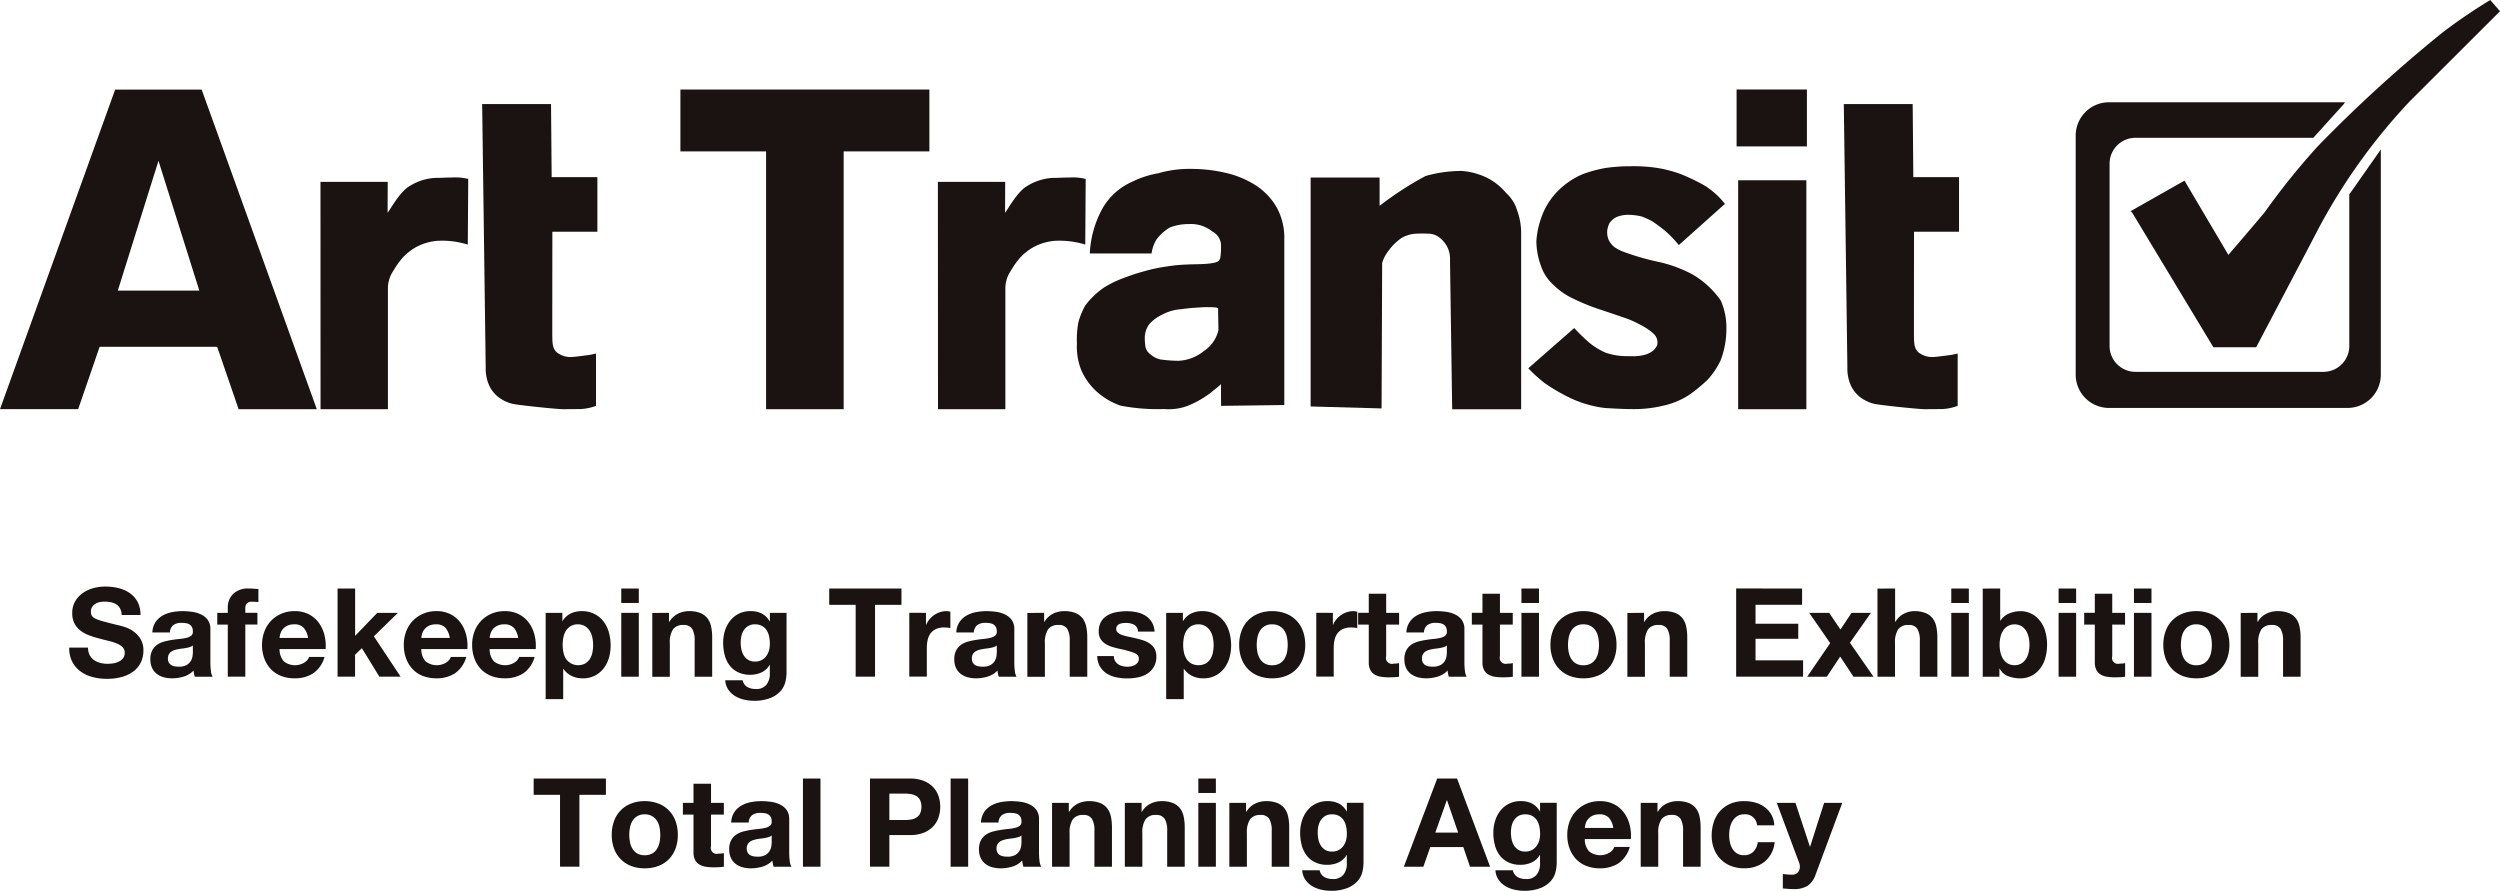 <svg xmlns="http://www.w3.org/2000/svg" width="174" height="62" viewBox="0 0 174 62">
  <g id="logo_art" transform="translate(-170.078 -268.365)">
    <g id="グループ_678" data-name="グループ 678" transform="translate(170.078 268.365)">
      <path id="パス_689" data-name="パス 689" d="M334.131,303.573h4.794l.044,5.086h3.182v3.8h-3.133s-.006,5.618-.006,6.9c0,.907.005,1.189.305,1.489a1.553,1.553,0,0,0,1.066.33c.108,0,.983-.111,1.184-.14s.119-.023.487-.1v3.64a3.489,3.489,0,0,1-1.125.225c-.3,0-.881.007-1.182.007-.394,0-3.185-.285-3.541-.382a2.666,2.666,0,0,1-.942-.458,2.2,2.2,0,0,1-.647-.817,2.853,2.853,0,0,1-.239-1.231Z" transform="translate(-300.573 -296.331)" fill="#1a1311"/>
      <path id="パス_690" data-name="パス 690" d="M489.216,328.726H493.9s-.009,1.989-.009,2.126.79-1.408,1.506-1.815a3.706,3.706,0,0,1,2.049-.59c.244,0,.489-.023.917-.023a3.719,3.719,0,0,1,1.14.1l-.03,4.568a6.074,6.074,0,0,0-2.1-.263,3.745,3.745,0,0,0-1.568.477,3.791,3.791,0,0,0-.859.691,5.527,5.527,0,0,0-.655.921,2.173,2.173,0,0,0-.378,1.152v8.478h-4.689Z" transform="translate(-423.939 -316.069)" fill="#1a1311"/>
      <path id="パス_691" data-name="パス 691" d="M278.509,328.726h4.681s-.009,1.989-.009,2.126.79-1.408,1.506-1.815a3.707,3.707,0,0,1,2.049-.59c.244,0,.489-.023.917-.023a3.719,3.719,0,0,1,1.14.1l-.03,4.568a6.074,6.074,0,0,0-2.1-.263,3.745,3.745,0,0,0-1.568.477,3.791,3.791,0,0,0-.859.691,5.529,5.529,0,0,0-.655.921,2.172,2.172,0,0,0-.378,1.152v8.478h-4.689Z" transform="translate(-256.204 -316.069)" fill="#1a1311"/>
      <path id="パス_692" data-name="パス 692" d="M797.424,303.573h4.794l.044,5.086h3.182v3.8h-3.133s-.006,5.618-.006,6.9c0,.907.005,1.189.306,1.489a1.553,1.553,0,0,0,1.066.33c.109,0,.983-.111,1.185-.14s.119-.023.487-.1v3.64a3.491,3.491,0,0,1-1.125.225c-.3,0-.881.007-1.182.007-.394,0-3.185-.285-3.541-.382a2.667,2.667,0,0,1-.942-.458,2.2,2.2,0,0,1-.647-.817,2.856,2.856,0,0,1-.239-1.231Z" transform="translate(-669.095 -296.331)" fill="#1a1311"/>
      <path id="パス_693" data-name="パス 693" d="M418.989,298.656v4.308h-5.966v17.943h-5.4V302.964H401.66v-4.308Z" transform="translate(-354.304 -292.425)" fill="#1a1311"/>
      <path id="パス_694" data-name="パス 694" d="M546.6,341.985s-.005-.944-.005-1.086c0-.1,0-.428,0-.428-.2.2-.375.307-.65.549a6.916,6.916,0,0,1-1.672.965,3.81,3.81,0,0,1-1.634.222,13.7,13.7,0,0,1-3.032-.236,4.856,4.856,0,0,1-1.623-.941,4.441,4.441,0,0,1-1.091-1.474,4.4,4.4,0,0,1-.326-1.9,6.452,6.452,0,0,1,.1-1.481,5.039,5.039,0,0,1,.48-1.174,5.548,5.548,0,0,1,1.34-1.275,7.692,7.692,0,0,1,1.341-.644,15.663,15.663,0,0,1,1.5-.487,11.133,11.133,0,0,1,1.514-.314,11.251,11.251,0,0,1,1.441-.135c.274-.021,1.074-.009,1.54-.072.5-.067.666-.13.727-.424a5.069,5.069,0,0,0,.044-.905,1.116,1.116,0,0,0-.609-.9,2.356,2.356,0,0,0-1.6-.513,3.665,3.665,0,0,0-1.353.238,3.277,3.277,0,0,0-.922.828,2.47,2.47,0,0,0-.346.981h-4.3a7.158,7.158,0,0,1,.9-3.168,4.44,4.44,0,0,1,2.036-1.82,6.7,6.7,0,0,1,1.822-.593,7.726,7.726,0,0,1,2.275-.306,10.614,10.614,0,0,1,2.416.274,6.556,6.556,0,0,1,2.087.863,4.518,4.518,0,0,1,1.459,1.522A4.368,4.368,0,0,1,551,330.4v11.527Zm-.2-6.766c0-.1-.4-.1-.637-.1a4.685,4.685,0,0,0-.648.018,12.766,12.766,0,0,0-1.279.119,3.243,3.243,0,0,0-1.347.388,2.716,2.716,0,0,0-.892.663,1.616,1.616,0,0,0-.307.917,3.609,3.609,0,0,0,.054.683.845.845,0,0,0,.319.474,1.539,1.539,0,0,0,.736.377,9.767,9.767,0,0,0,1.228.09,3.013,3.013,0,0,0,1.771-.676,2.4,2.4,0,0,0,1.02-1.459S546.392,335.32,546.392,335.219Z" transform="translate(-461.613 -313.737)" fill="#1a1311"/>
      <path id="パス_695" data-name="パス 695" d="M616.119,326.668h4.8v1.972a22.468,22.468,0,0,1,3.2-2.077,9.116,9.116,0,0,1,2.512-.352,4.8,4.8,0,0,1,1.9.545,4.287,4.287,0,0,1,1.2.995,2.624,2.624,0,0,1,.758,1.2,4.581,4.581,0,0,1,.282,1.652v12.194h-4.8l-.152-10.359a1.838,1.838,0,0,0-.678-1.544,1.232,1.232,0,0,0-.8-.315,9.093,9.093,0,0,0-.986.005,2.211,2.211,0,0,0-.935.31,3.8,3.8,0,0,0-.9.9,2.4,2.4,0,0,0-.423.829c0,.417-.041,10.117-.041,10.117l-4.937-.137Z" transform="translate(-524.899 -314.313)" fill="#1a1311"/>
      <path id="パス_696" data-name="パス 696" d="M693.414,335.9a12.083,12.083,0,0,0,1.072,1.039,4.659,4.659,0,0,0,1.108.674,4.425,4.425,0,0,0,1.338.243c.236,0,.37.007.667.007a3.109,3.109,0,0,0,.819-.127,1.92,1.92,0,0,0,.478-.251c.07-.065.3-.317.3-.447a.829.829,0,0,0-.2-.684,3.692,3.692,0,0,0-.627-.483,9.162,9.162,0,0,0-1.109-.559c-.532-.2-1.879-.637-2.559-.878a13.828,13.828,0,0,1-1.731-.773,5.045,5.045,0,0,1-1.042-.8,3.105,3.105,0,0,1-.834-1.293,5.1,5.1,0,0,1-.316-1.716,6.057,6.057,0,0,1,.378-1.732,4.87,4.87,0,0,1,1.169-1.807,5.348,5.348,0,0,1,1.7-1.131,9.315,9.315,0,0,1,1.546-.419,12.552,12.552,0,0,1,1.784-.123,10.578,10.578,0,0,1,1.961.138,8.824,8.824,0,0,1,1.477.395,13.6,13.6,0,0,1,1.688.808,5.519,5.519,0,0,1,1.422,1.278l-3.212,2.868a7.211,7.211,0,0,0-.925-.966,10.045,10.045,0,0,0-.938-.7,5.829,5.829,0,0,0-.732-.329,4.143,4.143,0,0,0-.921-.111,2.06,2.06,0,0,0-.884.185,1.452,1.452,0,0,0-.428.4,1.633,1.633,0,0,0-.152.51,1.4,1.4,0,0,0,.082.609,1.492,1.492,0,0,0,.424.547,3.178,3.178,0,0,0,.781.378,17.206,17.206,0,0,0,2.27.644,9.241,9.241,0,0,1,2.348.859,6.2,6.2,0,0,1,2,1.838,4.677,4.677,0,0,1,.388,1.97,6.082,6.082,0,0,1-.4,2.185,5.3,5.3,0,0,1-.94,1.385,11.383,11.383,0,0,1-1.182.975,5.42,5.42,0,0,1-1.932.812,8.56,8.56,0,0,1-1.979.225c-.7,0-1.367-.038-2.009-.076a7.814,7.814,0,0,1-2.408-.689,12.858,12.858,0,0,1-1.821-1.061,10.932,10.932,0,0,1-1.117-1.015Z" transform="translate(-583.847 -313.069)" fill="#1a1311"/>
      <path id="パス_697" data-name="パス 697" d="M765.775,298.648v3.961H760.88v-3.961Zm-.038,6.318V320.9H760.99V304.966Z" transform="translate(-640.014 -292.419)" fill="#1a1311"/>
      <path id="前面オブジェクトで型抜き_1" data-name="前面オブジェクトで型抜き 1" d="M22.049,22.245H16.608L15.115,17.9H6.934l-1.493,4.34H0L8.014,0h6.022l8.014,22.244ZM11.03,4.955h0L8.2,13.987h5.672L11.03,4.955Z" transform="translate(0 6.237)" fill="#1a1311"/>
      <path id="パス_700" data-name="パス 700" d="M902.549,315H890.19a1.8,1.8,0,0,0-1.819,1.776v12.736a1.8,1.8,0,0,0,1.819,1.776h13.047a1.8,1.8,0,0,0,1.819-1.776V318.914" transform="translate(-741.545 -305.404)" fill="none"/>
      <path id="パス_701" data-name="パス 701" d="M895.949,309.36v10.594a1.8,1.8,0,0,1-1.819,1.776H881.084a1.8,1.8,0,0,1-1.819-1.776V307.218a1.8,1.8,0,0,1,1.819-1.776h12.359l2.133-2.358.067-.116H879.221a2.317,2.317,0,0,0-2.315,2.319v16.636a2.317,2.317,0,0,0,2.315,2.32h16.607a2.317,2.317,0,0,0,2.315-2.32V306.254L896,309.309Z" transform="translate(-732.438 -295.85)" fill="#1a1311"/>
      <path id="パス_702" data-name="パス 702" d="M895.608,283.177l5.645,9.357h2.977s4.028-7.65,4.267-8.125a40.99,40.99,0,0,1,6.43-9l6.275-6.261-.679-.782a37.379,37.379,0,0,0-3.3,2.244,97.108,97.108,0,0,0-8.75,7.984,49.765,49.765,0,0,0-3.644,4.534c-.479.588-2.533,2.977-2.533,2.977l-3.054-5.169-3.75,2.126" transform="translate(-747.201 -268.365)" fill="#1a1311"/>
    </g>
    <g id="グループ_679" data-name="グループ 679" transform="translate(174.896 309.181)">
      <path id="パス_703" data-name="パス 703" d="M194.919,475.315a.971.971,0,0,0,.3.348,1.27,1.27,0,0,0,.434.2,2.041,2.041,0,0,0,.516.065,2.668,2.668,0,0,0,.387-.03,1.341,1.341,0,0,0,.387-.116.844.844,0,0,0,.3-.236.6.6,0,0,0,.12-.383.539.539,0,0,0-.159-.4,1.27,1.27,0,0,0-.417-.258,4.255,4.255,0,0,0-.584-.18q-.327-.077-.662-.172a5.891,5.891,0,0,1-.67-.211,2.31,2.31,0,0,1-.585-.322,1.52,1.52,0,0,1-.417-.494,1.5,1.5,0,0,1-.159-.718,1.607,1.607,0,0,1,.2-.821,1.833,1.833,0,0,1,.529-.58,2.307,2.307,0,0,1,.739-.343,3.147,3.147,0,0,1,.825-.112,3.889,3.889,0,0,1,.924.108,2.308,2.308,0,0,1,.786.348,1.765,1.765,0,0,1,.546.615,1.884,1.884,0,0,1,.2.907h-1.306a1.089,1.089,0,0,0-.116-.456.76.76,0,0,0-.262-.283,1.112,1.112,0,0,0-.374-.146,2.323,2.323,0,0,0-.46-.043,1.583,1.583,0,0,0-.327.035.868.868,0,0,0-.3.12.743.743,0,0,0-.219.215.577.577,0,0,0-.086.327.552.552,0,0,0,.069.292.615.615,0,0,0,.271.206,3.45,3.45,0,0,0,.559.189q.356.1.933.241.172.035.477.125a2.291,2.291,0,0,1,.606.288,1.832,1.832,0,0,1,.52.528,1.505,1.505,0,0,1,.219.847,1.876,1.876,0,0,1-.163.782,1.7,1.7,0,0,1-.485.623,2.328,2.328,0,0,1-.8.409,3.786,3.786,0,0,1-1.1.146,3.873,3.873,0,0,1-.984-.125,2.47,2.47,0,0,1-.843-.391,1.927,1.927,0,0,1-.58-.679,2.026,2.026,0,0,1-.206-.98h1.306A1.122,1.122,0,0,0,194.919,475.315Z" transform="translate(-193.5 -470.544)" fill="#1a1311"/>
      <path id="パス_704" data-name="パス 704" d="M221.092,480.389a1.419,1.419,0,0,1,.215-.713,1.462,1.462,0,0,1,.481-.455,2.1,2.1,0,0,1,.658-.245,3.782,3.782,0,0,1,.735-.073,5,5,0,0,1,.679.047,2.074,2.074,0,0,1,.627.185,1.237,1.237,0,0,1,.464.382,1.069,1.069,0,0,1,.181.649v2.312a4.618,4.618,0,0,0,.034.576,1.044,1.044,0,0,0,.12.413h-1.238a1.71,1.71,0,0,1-.056-.211,1.778,1.778,0,0,1-.03-.219,1.591,1.591,0,0,1-.688.421,2.768,2.768,0,0,1-.808.12,2.2,2.2,0,0,1-.593-.077,1.355,1.355,0,0,1-.481-.241,1.12,1.12,0,0,1-.322-.413,1.394,1.394,0,0,1-.116-.593,1.294,1.294,0,0,1,.133-.623,1.115,1.115,0,0,1,.344-.391,1.543,1.543,0,0,1,.481-.219,5.243,5.243,0,0,1,.546-.116c.183-.028.364-.052.541-.068a3.263,3.263,0,0,0,.473-.078.822.822,0,0,0,.327-.151.33.33,0,0,0,.112-.288.648.648,0,0,0-.064-.313.475.475,0,0,0-.172-.181.673.673,0,0,0-.249-.086,2.051,2.051,0,0,0-.305-.022.928.928,0,0,0-.567.154.691.691,0,0,0-.241.516Zm2.819.9a.541.541,0,0,1-.193.107,2.034,2.034,0,0,1-.249.065c-.089.017-.182.032-.279.043s-.195.026-.292.043a2.2,2.2,0,0,0-.271.069.79.79,0,0,0-.232.116.547.547,0,0,0-.159.185.593.593,0,0,0-.06.283.573.573,0,0,0,.06.275.458.458,0,0,0,.163.177.681.681,0,0,0,.241.09,1.528,1.528,0,0,0,.284.026,1.081,1.081,0,0,0,.559-.12.807.807,0,0,0,.292-.288.92.92,0,0,0,.116-.34,2.363,2.363,0,0,0,.022-.275Z" transform="translate(-215.307 -477.183)" fill="#1a1311"/>
      <path id="パス_705" data-name="パス 705" d="M243.6,473.766v-.817h.731v-.344a1.332,1.332,0,0,1,.37-.972,1.5,1.5,0,0,1,1.117-.378q.163,0,.327.013c.109.009.215.015.318.021v.911a3.788,3.788,0,0,0-.447-.026.467.467,0,0,0-.357.116.568.568,0,0,0-.107.391v.266h.842v.817h-.842v3.628h-1.221v-3.628Z" transform="translate(-233.296 -471.11)" fill="#1a1311"/>
      <path id="パス_706" data-name="パス 706" d="M260.25,482.4a1.25,1.25,0,0,0,1.427.081.769.769,0,0,0,.327-.391h1.074a2.042,2.042,0,0,1-.791,1.143,2.331,2.331,0,0,1-1.289.344,2.532,2.532,0,0,1-.945-.167,1.972,1.972,0,0,1-.714-.477,2.146,2.146,0,0,1-.451-.74,2.7,2.7,0,0,1-.159-.945,2.59,2.59,0,0,1,.164-.928,2.149,2.149,0,0,1,1.182-1.238,2.305,2.305,0,0,1,.924-.18,2.109,2.109,0,0,1,.988.219,1.973,1.973,0,0,1,.692.589,2.417,2.417,0,0,1,.391.843,3.136,3.136,0,0,1,.086.988h-3.206A1.234,1.234,0,0,0,260.25,482.4Zm1.379-2.338a.858.858,0,0,0-.666-.241,1.06,1.06,0,0,0-.486.1.924.924,0,0,0-.309.245.9.9,0,0,0-.163.31,1.388,1.388,0,0,0-.056.292h1.986A1.411,1.411,0,0,0,261.629,480.062Z" transform="translate(-245.31 -477.183)" fill="#1a1311"/>
      <path id="パス_707" data-name="パス 707" d="M285.522,471.256v3.292l1.539-1.6H288.5l-1.676,1.633,1.865,2.811h-1.479l-1.22-1.986-.473.455v1.53H284.3v-6.137Z" transform="translate(-265.623 -471.11)" fill="#1a1311"/>
      <path id="パス_708" data-name="パス 708" d="M308.219,482.4a1.25,1.25,0,0,0,1.427.081.77.77,0,0,0,.327-.391h1.074a2.042,2.042,0,0,1-.791,1.143,2.33,2.33,0,0,1-1.289.344,2.534,2.534,0,0,1-.945-.167,1.973,1.973,0,0,1-.713-.477,2.143,2.143,0,0,1-.451-.74,2.7,2.7,0,0,1-.159-.945,2.594,2.594,0,0,1,.163-.928,2.148,2.148,0,0,1,1.182-1.238,2.305,2.305,0,0,1,.924-.18,2.11,2.11,0,0,1,.989.219,1.973,1.973,0,0,1,.692.589,2.421,2.421,0,0,1,.391.843,3.132,3.132,0,0,1,.086.988h-3.206A1.234,1.234,0,0,0,308.219,482.4Zm1.38-2.338a.859.859,0,0,0-.666-.241,1.061,1.061,0,0,0-.486.1.924.924,0,0,0-.309.245.9.9,0,0,0-.163.31,1.4,1.4,0,0,0-.056.292H309.9A1.413,1.413,0,0,0,309.6,480.062Z" transform="translate(-283.413 -477.183)" fill="#1a1311"/>
      <path id="パス_709" data-name="パス 709" d="M332.2,482.4a1.25,1.25,0,0,0,1.427.081.768.768,0,0,0,.327-.391h1.074a2.042,2.042,0,0,1-.791,1.143,2.331,2.331,0,0,1-1.289.344,2.533,2.533,0,0,1-.945-.167,1.972,1.972,0,0,1-.714-.477,2.146,2.146,0,0,1-.451-.74,2.7,2.7,0,0,1-.159-.945,2.59,2.59,0,0,1,.163-.928,2.149,2.149,0,0,1,1.182-1.238,2.305,2.305,0,0,1,.924-.18,2.11,2.11,0,0,1,.989.219,1.973,1.973,0,0,1,.692.589,2.422,2.422,0,0,1,.391.843,3.138,3.138,0,0,1,.086.988H331.9A1.235,1.235,0,0,0,332.2,482.4Zm1.379-2.338a.858.858,0,0,0-.666-.241,1.061,1.061,0,0,0-.486.1.924.924,0,0,0-.309.245.9.9,0,0,0-.163.31,1.39,1.39,0,0,0-.056.292h1.986A1.411,1.411,0,0,0,333.584,480.062Z" transform="translate(-302.637 -477.183)" fill="#1a1311"/>
      <path id="パス_710" data-name="パス 710" d="M356.872,479.022v.567h.017a1.343,1.343,0,0,1,.567-.524,1.739,1.739,0,0,1,.757-.163,1.927,1.927,0,0,1,.9.2,1.864,1.864,0,0,1,.628.524,2.224,2.224,0,0,1,.37.761,3.392,3.392,0,0,1,.12.907,3.064,3.064,0,0,1-.12.86,2.188,2.188,0,0,1-.366.73,1.81,1.81,0,0,1-.61.507,1.837,1.837,0,0,1-.855.189,1.727,1.727,0,0,1-.761-.167,1.442,1.442,0,0,1-.572-.494h-.017v2.106h-1.221v-6Zm1.586,3.524a.976.976,0,0,0,.327-.314,1.291,1.291,0,0,0,.176-.451,2.667,2.667,0,0,0,.052-.524,2.47,2.47,0,0,0-.056-.524,1.4,1.4,0,0,0-.185-.46,1.03,1.03,0,0,0-.331-.327.925.925,0,0,0-.494-.125.941.941,0,0,0-.5.125,1,1,0,0,0-.327.323,1.331,1.331,0,0,0-.176.455,2.7,2.7,0,0,0-.052.533,2.468,2.468,0,0,0,.056.524,1.354,1.354,0,0,0,.181.451,1.04,1.04,0,0,0,1.332.314Z" transform="translate(-322.549 -477.183)" fill="#1a1311"/>
      <path id="パス_711" data-name="パス 711" d="M381.41,472.261v-1.005h1.22v1.005Zm1.22.688v4.444h-1.22v-4.444Z" transform="translate(-342.988 -471.11)" fill="#1a1311"/>
      <path id="パス_712" data-name="パス 712" d="M393.184,479.022v.619h.026a1.4,1.4,0,0,1,.6-.563,1.74,1.74,0,0,1,.756-.176,2.077,2.077,0,0,1,.8.133,1.2,1.2,0,0,1,.494.37,1.431,1.431,0,0,1,.253.576,3.575,3.575,0,0,1,.073.752v2.734h-1.22v-2.51a1.557,1.557,0,0,0-.172-.821.666.666,0,0,0-.61-.271.846.846,0,0,0-.722.3,1.647,1.647,0,0,0-.224.976v2.33h-1.221v-4.444Z" transform="translate(-351.436 -477.183)" fill="#1a1311"/>
      <path id="パス_713" data-name="パス 713" d="M420.469,483.793a1.509,1.509,0,0,1-.314.64,1.871,1.871,0,0,1-.7.5,3,3,0,0,1-1.22.207,2.863,2.863,0,0,1-.666-.082,2.124,2.124,0,0,1-.619-.254,1.52,1.52,0,0,1-.464-.443,1.282,1.282,0,0,1-.21-.649h1.212a.7.7,0,0,0,.335.477,1.2,1.2,0,0,0,.576.133.887.887,0,0,0,.752-.31,1.214,1.214,0,0,0,.228-.782v-.585h-.017a1.211,1.211,0,0,1-.563.52,1.826,1.826,0,0,1-.769.167,1.941,1.941,0,0,1-.86-.176,1.632,1.632,0,0,1-.593-.481,2.007,2.007,0,0,1-.339-.714,3.374,3.374,0,0,1-.108-.864,2.769,2.769,0,0,1,.125-.83,2.172,2.172,0,0,1,.365-.7,1.77,1.77,0,0,1,.6-.486,1.8,1.8,0,0,1,.821-.18,1.715,1.715,0,0,1,.769.163,1.328,1.328,0,0,1,.555.55h.017v-.593h1.16v4.161A2.987,2.987,0,0,1,420.469,483.793Zm-1.672-1.479a.955.955,0,0,0,.327-.275,1.222,1.222,0,0,0,.193-.391,1.623,1.623,0,0,0,.064-.46,2.522,2.522,0,0,0-.051-.52,1.308,1.308,0,0,0-.172-.434.892.892,0,0,0-.318-.3,1,1,0,0,0-.5-.112.894.894,0,0,0-.443.1.928.928,0,0,0-.309.279,1.179,1.179,0,0,0-.181.4,2,2,0,0,0-.056.477,2.435,2.435,0,0,0,.047.477,1.281,1.281,0,0,0,.164.425.949.949,0,0,0,.305.31.862.862,0,0,0,.473.121A.97.97,0,0,0,418.8,482.314Z" transform="translate(-370.617 -477.183)" fill="#1a1311"/>
      <path id="パス_714" data-name="パス 714" d="M452.235,472.39v-1.134h5.028v1.134h-1.839v5h-1.349v-5Z" transform="translate(-399.339 -471.11)" fill="#1a1311"/>
      <path id="パス_715" data-name="パス 715" d="M480.639,479.022v.825h.017a1.5,1.5,0,0,1,.232-.382,1.519,1.519,0,0,1,.335-.3,1.641,1.641,0,0,1,.4-.194,1.462,1.462,0,0,1,.447-.068.942.942,0,0,1,.267.043v1.134c-.057-.011-.126-.022-.206-.03s-.158-.012-.232-.012a1.3,1.3,0,0,0-.567.112.981.981,0,0,0-.374.3,1.222,1.222,0,0,0-.2.451,2.459,2.459,0,0,0-.06.559v2h-1.221v-4.444Z" transform="translate(-421.009 -477.183)" fill="#1a1311"/>
      <path id="パス_716" data-name="パス 716" d="M494.952,480.389a1.419,1.419,0,0,1,.215-.713,1.462,1.462,0,0,1,.481-.455,2.1,2.1,0,0,1,.658-.245,3.783,3.783,0,0,1,.735-.073,5,5,0,0,1,.679.047,2.074,2.074,0,0,1,.627.185,1.237,1.237,0,0,1,.464.382,1.069,1.069,0,0,1,.181.649v2.312a4.66,4.66,0,0,0,.034.576,1.042,1.042,0,0,0,.12.413h-1.238a1.724,1.724,0,0,1-.056-.211,1.829,1.829,0,0,1-.03-.219,1.589,1.589,0,0,1-.687.421,2.767,2.767,0,0,1-.808.12,2.2,2.2,0,0,1-.593-.077,1.357,1.357,0,0,1-.482-.241,1.12,1.12,0,0,1-.322-.413,1.39,1.39,0,0,1-.116-.593,1.3,1.3,0,0,1,.133-.623,1.115,1.115,0,0,1,.344-.391,1.542,1.542,0,0,1,.481-.219,5.243,5.243,0,0,1,.546-.116c.183-.028.364-.052.541-.068a3.263,3.263,0,0,0,.473-.078.822.822,0,0,0,.327-.151.33.33,0,0,0,.112-.288.649.649,0,0,0-.064-.313.475.475,0,0,0-.172-.181.673.673,0,0,0-.249-.086,2.051,2.051,0,0,0-.305-.022.928.928,0,0,0-.567.154.691.691,0,0,0-.241.516Zm2.819.9a.54.54,0,0,1-.193.107,2.033,2.033,0,0,1-.249.065c-.089.017-.182.032-.279.043s-.195.026-.292.043a2.179,2.179,0,0,0-.271.069.794.794,0,0,0-.232.116.55.55,0,0,0-.159.185.593.593,0,0,0-.06.283.573.573,0,0,0,.06.275.458.458,0,0,0,.163.177.679.679,0,0,0,.241.09,1.528,1.528,0,0,0,.284.026,1.081,1.081,0,0,0,.559-.12.805.805,0,0,0,.292-.288.918.918,0,0,0,.116-.34,2.359,2.359,0,0,0,.022-.275Z" transform="translate(-433.213 -477.183)" fill="#1a1311"/>
      <path id="パス_717" data-name="パス 717" d="M520.879,479.022v.619h.026a1.4,1.4,0,0,1,.6-.563,1.74,1.74,0,0,1,.756-.176,2.077,2.077,0,0,1,.8.133,1.2,1.2,0,0,1,.494.37,1.429,1.429,0,0,1,.253.576,3.574,3.574,0,0,1,.073.752v2.734h-1.221v-2.51a1.558,1.558,0,0,0-.172-.821.666.666,0,0,0-.61-.271.846.846,0,0,0-.722.3,1.648,1.648,0,0,0-.224.976v2.33h-1.221v-4.444Z" transform="translate(-453.025 -477.183)" fill="#1a1311"/>
      <path id="パス_718" data-name="パス 718" d="M544.694,482.362a.715.715,0,0,0,.211.232.909.909,0,0,0,.3.134,1.411,1.411,0,0,0,.348.043,1.284,1.284,0,0,0,.271-.03.908.908,0,0,0,.258-.094.586.586,0,0,0,.193-.172.451.451,0,0,0,.077-.271q0-.275-.365-.412a7.269,7.269,0,0,0-1.018-.275q-.267-.06-.52-.142a1.776,1.776,0,0,1-.451-.215,1.038,1.038,0,0,1-.318-.335.95.95,0,0,1-.12-.495,1.337,1.337,0,0,1,.167-.7,1.235,1.235,0,0,1,.443-.434,1.936,1.936,0,0,1,.619-.223,3.818,3.818,0,0,1,.7-.065,3.536,3.536,0,0,1,.7.068,1.861,1.861,0,0,1,.606.232,1.394,1.394,0,0,1,.443.434,1.457,1.457,0,0,1,.211.683h-1.16a.535.535,0,0,0-.267-.477,1.219,1.219,0,0,0-.567-.124,2.1,2.1,0,0,0-.223.013.756.756,0,0,0-.219.056.453.453,0,0,0-.167.125.328.328,0,0,0-.069.219.335.335,0,0,0,.12.266.927.927,0,0,0,.314.168,3.945,3.945,0,0,0,.443.116q.249.052.507.112a5.148,5.148,0,0,1,.52.146,1.719,1.719,0,0,1,.451.228,1.1,1.1,0,0,1,.318.353,1.034,1.034,0,0,1,.12.52,1.35,1.35,0,0,1-.636,1.212,1.889,1.889,0,0,1-.649.254,3.8,3.8,0,0,1-.744.073,3.707,3.707,0,0,1-.756-.077,2.009,2.009,0,0,1-.658-.258,1.477,1.477,0,0,1-.473-.477,1.5,1.5,0,0,1-.2-.743h1.16A.669.669,0,0,0,544.694,482.362Z" transform="translate(-471.906 -477.183)" fill="#1a1311"/>
      <path id="パス_719" data-name="パス 719" d="M568.1,479.022v.567h.017a1.342,1.342,0,0,1,.567-.524,1.738,1.738,0,0,1,.756-.163,1.926,1.926,0,0,1,.9.2,1.862,1.862,0,0,1,.628.524,2.223,2.223,0,0,1,.37.761,3.392,3.392,0,0,1,.12.907,3.064,3.064,0,0,1-.12.86,2.19,2.19,0,0,1-.365.73,1.813,1.813,0,0,1-.61.507,1.837,1.837,0,0,1-.855.189,1.727,1.727,0,0,1-.761-.167,1.442,1.442,0,0,1-.571-.494h-.017v2.106h-1.221v-6Zm1.586,3.524a.975.975,0,0,0,.326-.314,1.293,1.293,0,0,0,.176-.451,2.672,2.672,0,0,0,.052-.524,2.472,2.472,0,0,0-.056-.524,1.4,1.4,0,0,0-.185-.46,1.029,1.029,0,0,0-.331-.327.924.924,0,0,0-.494-.125.941.941,0,0,0-.5.125,1,1,0,0,0-.327.323,1.338,1.338,0,0,0-.176.455,2.693,2.693,0,0,0-.052.533,2.457,2.457,0,0,0,.056.524,1.35,1.35,0,0,0,.18.451.96.96,0,0,0,.331.314,1.1,1.1,0,0,0,1,0Z" transform="translate(-490.589 -477.183)" fill="#1a1311"/>
      <path id="パス_720" data-name="パス 720" d="M591.96,480.282a2.032,2.032,0,0,1,1.186-1.212,2.541,2.541,0,0,1,.945-.167,2.576,2.576,0,0,1,.95.167,2.023,2.023,0,0,1,1.19,1.212,2.725,2.725,0,0,1,.163.967,2.688,2.688,0,0,1-.163.963,2.093,2.093,0,0,1-.464.735,2.032,2.032,0,0,1-.726.468,2.633,2.633,0,0,1-.95.163,2.6,2.6,0,0,1-.945-.163,2.035,2.035,0,0,1-.722-.468,2.087,2.087,0,0,1-.464-.735,2.693,2.693,0,0,1-.163-.963A2.731,2.731,0,0,1,591.96,480.282Zm1.109,1.487a1.383,1.383,0,0,0,.176.455.94.94,0,0,0,.331.323,1.008,1.008,0,0,0,.516.121,1.032,1.032,0,0,0,.52-.121.928.928,0,0,0,.335-.323,1.392,1.392,0,0,0,.176-.455,2.613,2.613,0,0,0,.051-.52,2.682,2.682,0,0,0-.051-.524,1.348,1.348,0,0,0-.176-.455.978.978,0,0,0-.335-.323,1.006,1.006,0,0,0-.52-.125.939.939,0,0,0-.847.447,1.341,1.341,0,0,0-.176.455,2.682,2.682,0,0,0-.051.524A2.613,2.613,0,0,0,593.069,481.768Z" transform="translate(-510.368 -477.183)" fill="#1a1311"/>
      <path id="パス_721" data-name="パス 721" d="M619.156,479.022v.825h.017a1.5,1.5,0,0,1,.232-.382,1.519,1.519,0,0,1,.335-.3,1.641,1.641,0,0,1,.4-.194,1.462,1.462,0,0,1,.447-.068.94.94,0,0,1,.266.043v1.134c-.057-.011-.126-.022-.206-.03s-.158-.012-.232-.012a1.3,1.3,0,0,0-.567.112.978.978,0,0,0-.374.3,1.218,1.218,0,0,0-.2.451,2.459,2.459,0,0,0-.06.559v2H618v-4.444Z" transform="translate(-531.205 -477.183)" fill="#1a1311"/>
      <path id="パス_722" data-name="パス 722" d="M635.1,474.342v.817H634.2v2.2a.413.413,0,0,0,.516.516c.069,0,.135,0,.2-.009a1.632,1.632,0,0,0,.181-.026v.946a2.99,2.99,0,0,1-.344.034q-.189.008-.369.009a3.575,3.575,0,0,1-.537-.039,1.27,1.27,0,0,1-.447-.151.793.793,0,0,1-.3-.318,1.132,1.132,0,0,1-.112-.542v-2.622h-.739v-.817h.739V473.01H634.2v1.332Z" transform="translate(-542.54 -472.503)" fill="#1a1311"/>
      <path id="パス_723" data-name="パス 723" d="M648.177,480.389a1.418,1.418,0,0,1,.215-.713,1.462,1.462,0,0,1,.481-.455,2.1,2.1,0,0,1,.657-.245,3.786,3.786,0,0,1,.735-.073,5,5,0,0,1,.679.047,2.078,2.078,0,0,1,.627.185,1.237,1.237,0,0,1,.464.382,1.068,1.068,0,0,1,.181.649v2.312a4.612,4.612,0,0,0,.035.576,1.038,1.038,0,0,0,.12.413h-1.238a1.712,1.712,0,0,1-.056-.211,1.792,1.792,0,0,1-.03-.219,1.592,1.592,0,0,1-.688.421,2.768,2.768,0,0,1-.808.12,2.2,2.2,0,0,1-.593-.077,1.355,1.355,0,0,1-.481-.241,1.121,1.121,0,0,1-.323-.413,1.4,1.4,0,0,1-.116-.593,1.294,1.294,0,0,1,.133-.623,1.114,1.114,0,0,1,.344-.391,1.543,1.543,0,0,1,.481-.219,5.253,5.253,0,0,1,.546-.116c.183-.028.364-.052.542-.068a3.257,3.257,0,0,0,.472-.078.822.822,0,0,0,.327-.151.33.33,0,0,0,.112-.288.648.648,0,0,0-.064-.313.473.473,0,0,0-.172-.181.674.674,0,0,0-.249-.086,2.053,2.053,0,0,0-.305-.022.93.93,0,0,0-.567.154.692.692,0,0,0-.24.516Zm2.819.9a.539.539,0,0,1-.193.107,2.028,2.028,0,0,1-.25.065c-.089.017-.182.032-.279.043s-.2.026-.292.043a2.188,2.188,0,0,0-.271.069.791.791,0,0,0-.232.116.552.552,0,0,0-.159.185.591.591,0,0,0-.06.283.571.571,0,0,0,.06.275.459.459,0,0,0,.163.177.679.679,0,0,0,.241.09,1.527,1.527,0,0,0,.284.026,1.08,1.08,0,0,0,.558-.12.8.8,0,0,0,.292-.288.915.915,0,0,0,.116-.34,2.359,2.359,0,0,0,.022-.275Z" transform="translate(-555.111 -477.183)" fill="#1a1311"/>
      <path id="パス_724" data-name="パス 724" d="M673.792,474.342v.817H672.9v2.2a.413.413,0,0,0,.516.516c.069,0,.135,0,.2-.009a1.631,1.631,0,0,0,.181-.026v.946a2.988,2.988,0,0,1-.344.034q-.189.008-.369.009a3.574,3.574,0,0,1-.537-.039,1.27,1.27,0,0,1-.447-.151.794.794,0,0,1-.305-.318,1.133,1.133,0,0,1-.112-.542v-2.622h-.739v-.817h.739V473.01H672.9v1.332Z" transform="translate(-573.322 -472.503)" fill="#1a1311"/>
      <path id="パス_725" data-name="パス 725" d="M687.819,472.261v-1.005h1.221v1.005Zm1.221.688v4.444h-1.221v-4.444Z" transform="translate(-586.745 -471.11)" fill="#1a1311"/>
      <path id="パス_726" data-name="パス 726" d="M697.927,480.282a2.033,2.033,0,0,1,1.186-1.212,2.542,2.542,0,0,1,.945-.167,2.577,2.577,0,0,1,.95.167,2.023,2.023,0,0,1,1.19,1.212,2.731,2.731,0,0,1,.163.967,2.693,2.693,0,0,1-.163.963,2.1,2.1,0,0,1-.464.735,2.032,2.032,0,0,1-.726.468,2.634,2.634,0,0,1-.95.163,2.6,2.6,0,0,1-.945-.163,2.033,2.033,0,0,1-.722-.468,2.086,2.086,0,0,1-.464-.735,2.688,2.688,0,0,1-.164-.963A2.725,2.725,0,0,1,697.927,480.282Zm1.109,1.487a1.377,1.377,0,0,0,.176.455.937.937,0,0,0,.331.323,1.009,1.009,0,0,0,.516.121,1.031,1.031,0,0,0,.52-.121.927.927,0,0,0,.335-.323,1.383,1.383,0,0,0,.176-.455,2.6,2.6,0,0,0,.051-.52,2.668,2.668,0,0,0-.051-.524,1.341,1.341,0,0,0-.176-.455.977.977,0,0,0-.335-.323,1,1,0,0,0-.52-.125.938.938,0,0,0-.846.447,1.334,1.334,0,0,0-.176.455,2.668,2.668,0,0,0-.052.524A2.6,2.6,0,0,0,699.035,481.768Z" transform="translate(-594.67 -477.183)" fill="#1a1311"/>
      <path id="パス_727" data-name="パス 727" d="M725.123,479.022v.619h.026a1.4,1.4,0,0,1,.6-.563,1.741,1.741,0,0,1,.757-.176,2.078,2.078,0,0,1,.8.133,1.2,1.2,0,0,1,.494.37,1.431,1.431,0,0,1,.254.576,3.591,3.591,0,0,1,.073.752v2.734h-1.22v-2.51a1.559,1.559,0,0,0-.172-.821.666.666,0,0,0-.61-.271.846.846,0,0,0-.722.3,1.648,1.648,0,0,0-.223.976v2.33h-1.221v-4.444Z" transform="translate(-615.512 -477.183)" fill="#1a1311"/>
      <path id="パス_728" data-name="パス 728" d="M765.574,471.256v1.134h-3.241v1.315h2.974v1.049h-2.974v1.5h3.31v1.135h-4.659v-6.137Z" transform="translate(-644.966 -471.11)" fill="#1a1311"/>
      <path id="パス_729" data-name="パス 729" d="M785.316,479.486h1.392l.782,1.161.773-1.161h1.349l-1.461,2.081,1.642,2.364H788.4l-.928-1.4-.928,1.4h-1.367l1.6-2.338Z" transform="translate(-664.214 -477.647)" fill="#1a1311"/>
      <path id="パス_730" data-name="パス 730" d="M811.094,471.256v2.312h.026a1.415,1.415,0,0,1,.593-.563,1.6,1.6,0,0,1,.7-.176,2.078,2.078,0,0,1,.8.133,1.2,1.2,0,0,1,.494.37,1.43,1.43,0,0,1,.254.576,3.583,3.583,0,0,1,.073.752v2.734h-1.22v-2.51a1.56,1.56,0,0,0-.172-.821.667.667,0,0,0-.61-.271.846.846,0,0,0-.722.3,1.648,1.648,0,0,0-.223.975v2.33h-1.221v-6.137Z" transform="translate(-684.012 -471.11)" fill="#1a1311"/>
      <path id="パス_731" data-name="パス 731" d="M834.818,472.261v-1.005h1.221v1.005Zm1.221.688v4.444h-1.221v-4.444Z" transform="translate(-703.826 -471.11)" fill="#1a1311"/>
      <path id="パス_732" data-name="パス 732" d="M846.653,471.256v2.235h.017a1.3,1.3,0,0,1,.606-.5,2.052,2.052,0,0,1,.8-.159,1.692,1.692,0,0,1,1.251.559,2.147,2.147,0,0,1,.426.726,3.48,3.48,0,0,1,0,2.106,2.147,2.147,0,0,1-.426.726,1.692,1.692,0,0,1-1.251.559,2.339,2.339,0,0,1-.877-.155,1.113,1.113,0,0,1-.584-.524h-.017v.567h-1.16v-6.137Zm1.977,3.378a1.416,1.416,0,0,0-.189-.455.993.993,0,0,0-.322-.314.993.993,0,0,0-.932,0,.98.98,0,0,0-.327.314,1.415,1.415,0,0,0-.189.455,2.36,2.36,0,0,0-.06.541,2.32,2.32,0,0,0,.06.533,1.415,1.415,0,0,0,.189.455.976.976,0,0,0,.327.314.993.993,0,0,0,.932,0,.989.989,0,0,0,.322-.314,1.416,1.416,0,0,0,.189-.455,2.34,2.34,0,0,0,.06-.533A2.38,2.38,0,0,0,848.63,474.634Z" transform="translate(-712.257 -471.11)" fill="#1a1311"/>
      <path id="パス_733" data-name="パス 733" d="M871.13,472.261v-1.005h1.22v1.005Zm1.22.688v4.444h-1.22v-4.444Z" transform="translate(-732.669 -471.11)" fill="#1a1311"/>
      <path id="パス_734" data-name="パス 734" d="M882.592,474.342v.817H881.7v2.2a.413.413,0,0,0,.516.516c.069,0,.135,0,.2-.009a1.634,1.634,0,0,0,.181-.026v.946a2.99,2.99,0,0,1-.344.034q-.189.008-.37.009a3.573,3.573,0,0,1-.537-.039,1.268,1.268,0,0,1-.447-.151.793.793,0,0,1-.3-.318,1.132,1.132,0,0,1-.112-.542v-2.622h-.739v-.817h.739V473.01H881.7v1.332Z" transform="translate(-739.506 -472.503)" fill="#1a1311"/>
      <path id="パス_735" data-name="パス 735" d="M896.619,472.261v-1.005h1.22v1.005Zm1.22.688v4.444h-1.22v-4.444Z" transform="translate(-752.914 -471.11)" fill="#1a1311"/>
      <path id="パス_736" data-name="パス 736" d="M906.726,480.282a2.031,2.031,0,0,1,1.186-1.212,2.542,2.542,0,0,1,.945-.167,2.578,2.578,0,0,1,.95.167,2.023,2.023,0,0,1,1.19,1.212,2.728,2.728,0,0,1,.163.967,2.691,2.691,0,0,1-.163.963,2.1,2.1,0,0,1-.464.735,2.031,2.031,0,0,1-.726.468,2.635,2.635,0,0,1-.95.163,2.6,2.6,0,0,1-.945-.163,2.036,2.036,0,0,1-.722-.468,2.089,2.089,0,0,1-.464-.735,2.688,2.688,0,0,1-.164-.963A2.725,2.725,0,0,1,906.726,480.282Zm1.109,1.487a1.379,1.379,0,0,0,.176.455.937.937,0,0,0,.331.323,1.008,1.008,0,0,0,.516.121,1.031,1.031,0,0,0,.52-.121.929.929,0,0,0,.335-.323,1.382,1.382,0,0,0,.176-.455,2.6,2.6,0,0,0,.051-.52,2.668,2.668,0,0,0-.051-.524,1.339,1.339,0,0,0-.176-.455.979.979,0,0,0-.335-.323,1,1,0,0,0-.52-.125.939.939,0,0,0-.846.447,1.337,1.337,0,0,0-.176.455,2.673,2.673,0,0,0-.052.524A2.6,2.6,0,0,0,907.835,481.768Z" transform="translate(-760.813 -477.183)" fill="#1a1311"/>
      <path id="パス_737" data-name="パス 737" d="M933.923,479.022v.619h.026a1.4,1.4,0,0,1,.6-.563,1.741,1.741,0,0,1,.757-.176,2.078,2.078,0,0,1,.8.133,1.2,1.2,0,0,1,.494.37,1.426,1.426,0,0,1,.253.576,3.57,3.57,0,0,1,.073.752v2.734h-1.22v-2.51a1.56,1.56,0,0,0-.172-.821.667.667,0,0,0-.61-.271.846.846,0,0,0-.722.3,1.648,1.648,0,0,0-.223.976v2.33h-1.221v-4.444Z" transform="translate(-781.623 -477.183)" fill="#1a1311"/>
      <path id="パス_738" data-name="パス 738" d="M351.616,536.676v-1.134h5.028v1.134H354.8v5h-1.349v-5Z" transform="translate(-319.291 -522.172)" fill="#1a1311"/>
      <path id="パス_739" data-name="パス 739" d="M378.354,544.568a2.033,2.033,0,0,1,1.186-1.212,2.543,2.543,0,0,1,.946-.167,2.577,2.577,0,0,1,.95.167,2.024,2.024,0,0,1,1.191,1.212,2.734,2.734,0,0,1,.163.967,2.7,2.7,0,0,1-.163.963,2.09,2.09,0,0,1-.464.735,2.026,2.026,0,0,1-.726.468,2.628,2.628,0,0,1-.95.163,2.594,2.594,0,0,1-.946-.163,2.03,2.03,0,0,1-.722-.468,2.085,2.085,0,0,1-.464-.735,2.691,2.691,0,0,1-.163-.963A2.729,2.729,0,0,1,378.354,544.568Zm1.109,1.487a1.385,1.385,0,0,0,.176.455.936.936,0,0,0,.331.322,1.006,1.006,0,0,0,.516.121,1.03,1.03,0,0,0,.52-.121.925.925,0,0,0,.335-.322,1.381,1.381,0,0,0,.176-.455,2.6,2.6,0,0,0,.052-.52,2.67,2.67,0,0,0-.052-.524,1.338,1.338,0,0,0-.176-.455.977.977,0,0,0-.335-.322,1,1,0,0,0-.52-.125.94.94,0,0,0-.847.447,1.342,1.342,0,0,0-.176.455,2.672,2.672,0,0,0-.051.524A2.6,2.6,0,0,0,379.463,546.054Z" transform="translate(-340.432 -528.245)" fill="#1a1311"/>
      <path id="パス_740" data-name="パス 740" d="M405.239,538.627v.817h-.894v2.2a.413.413,0,0,0,.516.516c.069,0,.135,0,.2-.009a1.654,1.654,0,0,0,.181-.026v.946a2.974,2.974,0,0,1-.344.034q-.189.008-.37.009a3.553,3.553,0,0,1-.537-.039,1.269,1.269,0,0,1-.447-.151.793.793,0,0,1-.305-.318,1.131,1.131,0,0,1-.112-.541v-2.622h-.739v-.817h.739v-1.332h1.221v1.332Z" transform="translate(-359.677 -523.564)" fill="#1a1311"/>
      <path id="パス_741" data-name="パス 741" d="M418.317,544.675a1.416,1.416,0,0,1,.215-.713,1.46,1.46,0,0,1,.481-.455,2.1,2.1,0,0,1,.658-.245,3.768,3.768,0,0,1,.735-.073,5.017,5.017,0,0,1,.679.047,2.073,2.073,0,0,1,.627.185,1.238,1.238,0,0,1,.464.382,1.069,1.069,0,0,1,.181.649v2.312a4.66,4.66,0,0,0,.034.576,1.039,1.039,0,0,0,.12.413h-1.238a1.719,1.719,0,0,1-.056-.21,1.782,1.782,0,0,1-.03-.219,1.589,1.589,0,0,1-.688.421,2.761,2.761,0,0,1-.808.12,2.2,2.2,0,0,1-.593-.077,1.359,1.359,0,0,1-.481-.241,1.119,1.119,0,0,1-.322-.413,1.394,1.394,0,0,1-.116-.593,1.3,1.3,0,0,1,.133-.623,1.112,1.112,0,0,1,.344-.391,1.546,1.546,0,0,1,.481-.219,5.216,5.216,0,0,1,.546-.116c.183-.028.364-.052.541-.068a3.252,3.252,0,0,0,.473-.077.819.819,0,0,0,.327-.151.33.33,0,0,0,.112-.288.645.645,0,0,0-.065-.313.473.473,0,0,0-.172-.181.67.67,0,0,0-.249-.086,2.019,2.019,0,0,0-.305-.022.929.929,0,0,0-.567.154.691.691,0,0,0-.241.516Zm2.819.9a.536.536,0,0,1-.194.107,1.919,1.919,0,0,1-.249.065c-.089.017-.182.032-.279.043s-.2.026-.292.043a2.173,2.173,0,0,0-.271.069.788.788,0,0,0-.232.116.551.551,0,0,0-.159.185.593.593,0,0,0-.06.283.573.573,0,0,0,.06.275.461.461,0,0,0,.163.176.681.681,0,0,0,.241.09,1.527,1.527,0,0,0,.284.026,1.082,1.082,0,0,0,.559-.12.808.808,0,0,0,.292-.288.926.926,0,0,0,.116-.34,2.359,2.359,0,0,0,.022-.275Z" transform="translate(-372.245 -528.245)" fill="#1a1311"/>
      <path id="パス_742" data-name="パス 742" d="M444.471,535.542v6.137h-1.22v-6.137Z" transform="translate(-392.184 -522.172)" fill="#1a1311"/>
      <path id="パス_743" data-name="パス 743" d="M468.875,535.542a2.553,2.553,0,0,1,.98.167,1.832,1.832,0,0,1,.658.442,1.7,1.7,0,0,1,.37.628,2.345,2.345,0,0,1,0,1.457,1.692,1.692,0,0,1-.37.631,1.833,1.833,0,0,1-.658.443,2.56,2.56,0,0,1-.98.167h-1.418v2.2h-1.349v-6.137Zm-.37,2.888a2.839,2.839,0,0,0,.447-.034,1.031,1.031,0,0,0,.378-.134.724.724,0,0,0,.262-.279,1.179,1.179,0,0,0,0-.946.728.728,0,0,0-.262-.279,1.039,1.039,0,0,0-.378-.133,2.839,2.839,0,0,0-.447-.035h-1.049v1.839Z" transform="translate(-410.375 -522.172)" fill="#1a1311"/>
      <path id="パス_744" data-name="パス 744" d="M494.738,535.542v6.137h-1.22v-6.137Z" transform="translate(-432.173 -522.172)" fill="#1a1311"/>
      <path id="パス_745" data-name="パス 745" d="M503.35,544.675a1.418,1.418,0,0,1,.215-.713,1.46,1.46,0,0,1,.481-.455,2.1,2.1,0,0,1,.658-.245,3.767,3.767,0,0,1,.735-.073,5.016,5.016,0,0,1,.679.047,2.072,2.072,0,0,1,.627.185,1.236,1.236,0,0,1,.464.382,1.069,1.069,0,0,1,.181.649v2.312a4.659,4.659,0,0,0,.034.576,1.04,1.04,0,0,0,.12.413h-1.238a1.708,1.708,0,0,1-.056-.21,1.817,1.817,0,0,1-.03-.219,1.59,1.59,0,0,1-.688.421,2.76,2.76,0,0,1-.808.12,2.2,2.2,0,0,1-.593-.077,1.359,1.359,0,0,1-.481-.241,1.122,1.122,0,0,1-.322-.413,1.4,1.4,0,0,1-.116-.593,1.294,1.294,0,0,1,.133-.623,1.112,1.112,0,0,1,.344-.391,1.542,1.542,0,0,1,.481-.219,5.2,5.2,0,0,1,.546-.116c.183-.028.364-.052.541-.068a3.254,3.254,0,0,0,.473-.077.821.821,0,0,0,.327-.151.331.331,0,0,0,.112-.288.645.645,0,0,0-.065-.313.472.472,0,0,0-.172-.181.671.671,0,0,0-.249-.086,2.023,2.023,0,0,0-.305-.022.929.929,0,0,0-.567.154.691.691,0,0,0-.24.516Zm2.819.9a.536.536,0,0,1-.193.107,1.931,1.931,0,0,1-.25.065c-.089.017-.182.032-.279.043s-.2.026-.292.043a2.161,2.161,0,0,0-.271.069.788.788,0,0,0-.232.116.551.551,0,0,0-.159.185.593.593,0,0,0-.06.283.573.573,0,0,0,.06.275.461.461,0,0,0,.163.176.681.681,0,0,0,.241.09,1.529,1.529,0,0,0,.284.026,1.082,1.082,0,0,0,.559-.12.808.808,0,0,0,.292-.288.925.925,0,0,0,.116-.34,2.359,2.359,0,0,0,.022-.275Z" transform="translate(-439.893 -528.245)" fill="#1a1311"/>
      <path id="パス_746" data-name="パス 746" d="M529.276,543.308v.619h.026a1.4,1.4,0,0,1,.6-.563,1.741,1.741,0,0,1,.757-.176,2.075,2.075,0,0,1,.8.133,1.2,1.2,0,0,1,.494.37,1.435,1.435,0,0,1,.253.576,3.583,3.583,0,0,1,.073.752v2.733h-1.22v-2.51a1.556,1.556,0,0,0-.172-.821.666.666,0,0,0-.61-.271.846.846,0,0,0-.722.3,1.646,1.646,0,0,0-.224.975v2.33h-1.221v-4.444Z" transform="translate(-459.705 -528.245)" fill="#1a1311"/>
      <path id="パス_747" data-name="パス 747" d="M554.055,543.308v.619h.026a1.4,1.4,0,0,1,.6-.563,1.74,1.74,0,0,1,.756-.176,2.075,2.075,0,0,1,.8.133,1.193,1.193,0,0,1,.494.37,1.428,1.428,0,0,1,.253.576,3.582,3.582,0,0,1,.073.752v2.733h-1.221v-2.51a1.559,1.559,0,0,0-.172-.821.667.667,0,0,0-.61-.271.846.846,0,0,0-.722.3,1.647,1.647,0,0,0-.224.975v2.33h-1.22v-4.444Z" transform="translate(-479.418 -528.245)" fill="#1a1311"/>
      <path id="パス_748" data-name="パス 748" d="M577.84,536.547v-1.005h1.221v1.005Zm1.221.688v4.444H577.84v-4.444Z" transform="translate(-499.254 -522.172)" fill="#1a1311"/>
      <path id="パス_749" data-name="パス 749" d="M589.614,543.308v.619h.026a1.4,1.4,0,0,1,.6-.563,1.74,1.74,0,0,1,.756-.176,2.074,2.074,0,0,1,.8.133,1.192,1.192,0,0,1,.494.37,1.43,1.43,0,0,1,.254.576,3.578,3.578,0,0,1,.073.752v2.733H591.4v-2.51a1.558,1.558,0,0,0-.172-.821.667.667,0,0,0-.61-.271.846.846,0,0,0-.722.3,1.648,1.648,0,0,0-.224.975v2.33h-1.221v-4.444Z" transform="translate(-507.707 -528.245)" fill="#1a1311"/>
      <path id="パス_750" data-name="パス 750" d="M616.9,548.079a1.5,1.5,0,0,1-.314.64,1.87,1.87,0,0,1-.7.5,3,3,0,0,1-1.221.207,2.85,2.85,0,0,1-.666-.082,2.118,2.118,0,0,1-.619-.253,1.523,1.523,0,0,1-.464-.443,1.283,1.283,0,0,1-.211-.649h1.212a.7.7,0,0,0,.335.477,1.2,1.2,0,0,0,.576.133.887.887,0,0,0,.752-.309,1.215,1.215,0,0,0,.228-.782v-.584h-.017a1.21,1.21,0,0,1-.563.52,1.826,1.826,0,0,1-.769.167,1.942,1.942,0,0,1-.859-.176,1.634,1.634,0,0,1-.593-.481,2,2,0,0,1-.339-.714,3.372,3.372,0,0,1-.108-.864,2.769,2.769,0,0,1,.125-.83,2.173,2.173,0,0,1,.365-.705,1.772,1.772,0,0,1,.6-.485,1.8,1.8,0,0,1,.821-.18,1.718,1.718,0,0,1,.769.163,1.327,1.327,0,0,1,.554.55h.017v-.593h1.16v4.16A2.977,2.977,0,0,1,616.9,548.079Zm-1.672-1.479a.949.949,0,0,0,.327-.275,1.218,1.218,0,0,0,.193-.391,1.63,1.63,0,0,0,.064-.46,2.541,2.541,0,0,0-.051-.52,1.3,1.3,0,0,0-.172-.434.89.89,0,0,0-.318-.3,1,1,0,0,0-.5-.112.894.894,0,0,0-.443.1.934.934,0,0,0-.31.279,1.186,1.186,0,0,0-.18.4,1.988,1.988,0,0,0-.056.477,2.418,2.418,0,0,0,.047.477,1.28,1.28,0,0,0,.163.425.949.949,0,0,0,.305.31.862.862,0,0,0,.473.121A.968.968,0,0,0,615.227,546.6Z" transform="translate(-526.888 -528.245)" fill="#1a1311"/>
      <path id="パス_751" data-name="パス 751" d="M651.577,535.542l2.3,6.137h-1.4l-.464-1.367h-2.3l-.481,1.367h-1.358l2.321-6.137Zm.077,3.765-.774-2.252h-.017l-.8,2.252Z" transform="translate(-554.984 -522.172)" fill="#1a1311"/>
      <path id="パス_752" data-name="パス 752" d="M682.67,548.079a1.509,1.509,0,0,1-.314.64,1.87,1.87,0,0,1-.7.5,3,3,0,0,1-1.22.207,2.855,2.855,0,0,1-.666-.082,2.117,2.117,0,0,1-.619-.253,1.525,1.525,0,0,1-.464-.443,1.285,1.285,0,0,1-.21-.649h1.212a.7.7,0,0,0,.335.477,1.205,1.205,0,0,0,.576.133.887.887,0,0,0,.752-.309,1.216,1.216,0,0,0,.228-.782v-.584h-.017a1.212,1.212,0,0,1-.563.52,1.828,1.828,0,0,1-.769.167,1.944,1.944,0,0,1-.86-.176,1.636,1.636,0,0,1-.593-.481,2.012,2.012,0,0,1-.34-.714,3.386,3.386,0,0,1-.107-.864,2.769,2.769,0,0,1,.125-.83,2.17,2.17,0,0,1,.365-.705,1.769,1.769,0,0,1,.6-.485,1.8,1.8,0,0,1,.821-.18,1.719,1.719,0,0,1,.769.163,1.33,1.33,0,0,1,.554.55h.017v-.593h1.16v4.16A3,3,0,0,1,682.67,548.079ZM681,546.6a.953.953,0,0,0,.327-.275,1.221,1.221,0,0,0,.193-.391,1.623,1.623,0,0,0,.065-.46,2.511,2.511,0,0,0-.052-.52,1.293,1.293,0,0,0-.172-.434.89.89,0,0,0-.318-.3,1,1,0,0,0-.5-.112.9.9,0,0,0-.443.1.933.933,0,0,0-.309.279,1.184,1.184,0,0,0-.181.4,2,2,0,0,0-.056.477,2.432,2.432,0,0,0,.047.477,1.29,1.29,0,0,0,.163.425.954.954,0,0,0,.305.31.861.861,0,0,0,.473.121A.97.97,0,0,0,681,546.6Z" transform="translate(-579.212 -528.245)" fill="#1a1311"/>
      <path id="パス_753" data-name="パス 753" d="M705.009,546.686a1.25,1.25,0,0,0,1.427.081.766.766,0,0,0,.327-.391h1.074a2.041,2.041,0,0,1-.791,1.143,2.329,2.329,0,0,1-1.289.344,2.533,2.533,0,0,1-.945-.167,1.968,1.968,0,0,1-.714-.477,2.149,2.149,0,0,1-.451-.74,2.7,2.7,0,0,1-.159-.945,2.6,2.6,0,0,1,.163-.929,2.147,2.147,0,0,1,1.182-1.237,2.3,2.3,0,0,1,.924-.18,2.112,2.112,0,0,1,.989.219,1.974,1.974,0,0,1,.692.589,2.421,2.421,0,0,1,.391.842,3.145,3.145,0,0,1,.086.988h-3.206A1.233,1.233,0,0,0,705.009,546.686Zm1.379-2.338a.858.858,0,0,0-.666-.241,1.063,1.063,0,0,0-.486.1.926.926,0,0,0-.309.245.893.893,0,0,0-.163.31,1.384,1.384,0,0,0-.056.292h1.985A1.412,1.412,0,0,0,706.389,544.348Z" transform="translate(-599.224 -528.245)" fill="#1a1311"/>
      <path id="パス_754" data-name="パス 754" d="M729.678,543.308v.619h.025a1.4,1.4,0,0,1,.6-.563,1.739,1.739,0,0,1,.756-.176,2.073,2.073,0,0,1,.8.133,1.194,1.194,0,0,1,.495.37,1.431,1.431,0,0,1,.253.576,3.583,3.583,0,0,1,.073.752v2.733h-1.221v-2.51a1.556,1.556,0,0,0-.172-.821.666.666,0,0,0-.61-.271.846.846,0,0,0-.722.3,1.647,1.647,0,0,0-.224.975v2.33h-1.22v-4.444Z" transform="translate(-619.135 -528.245)" fill="#1a1311"/>
      <path id="パス_755" data-name="パス 755" d="M754.888,544.107a.858.858,0,0,0-.49.134,1.059,1.059,0,0,0-.322.344,1.481,1.481,0,0,0-.176.464,2.521,2.521,0,0,0-.051.5,2.418,2.418,0,0,0,.051.49,1.512,1.512,0,0,0,.168.451.964.964,0,0,0,.314.331.863.863,0,0,0,.481.129.9.9,0,0,0,.675-.245,1.162,1.162,0,0,0,.3-.658h1.177a2.013,2.013,0,0,1-.688,1.349,2.218,2.218,0,0,1-1.453.464,2.428,2.428,0,0,1-.915-.167,2.029,2.029,0,0,1-.709-.468,2.134,2.134,0,0,1-.455-.718,2.488,2.488,0,0,1-.163-.915,2.965,2.965,0,0,1,.15-.959,2.156,2.156,0,0,1,.443-.765,2.029,2.029,0,0,1,.713-.5,2.428,2.428,0,0,1,.963-.18,2.8,2.8,0,0,1,.761.1,2.035,2.035,0,0,1,.653.314,1.621,1.621,0,0,1,.675,1.268H755.79A.819.819,0,0,0,754.888,544.107Z" transform="translate(-638.317 -528.245)" fill="#1a1311"/>
      <path id="パス_756" data-name="パス 756" d="M776.964,549.54a1.773,1.773,0,0,1-.98.232q-.189,0-.374-.013t-.374-.03v-1.006l.353.035a2.6,2.6,0,0,0,.361.009.475.475,0,0,0,.357-.189.608.608,0,0,0,.116-.361.734.734,0,0,0-.052-.275l-1.556-4.169h1.3l1.005,3.043h.017l.971-3.043h1.264l-1.857,4.994A1.505,1.505,0,0,1,776.964,549.54Z" transform="translate(-655.969 -528.708)" fill="#1a1311"/>
    </g>
  </g>
</svg>

